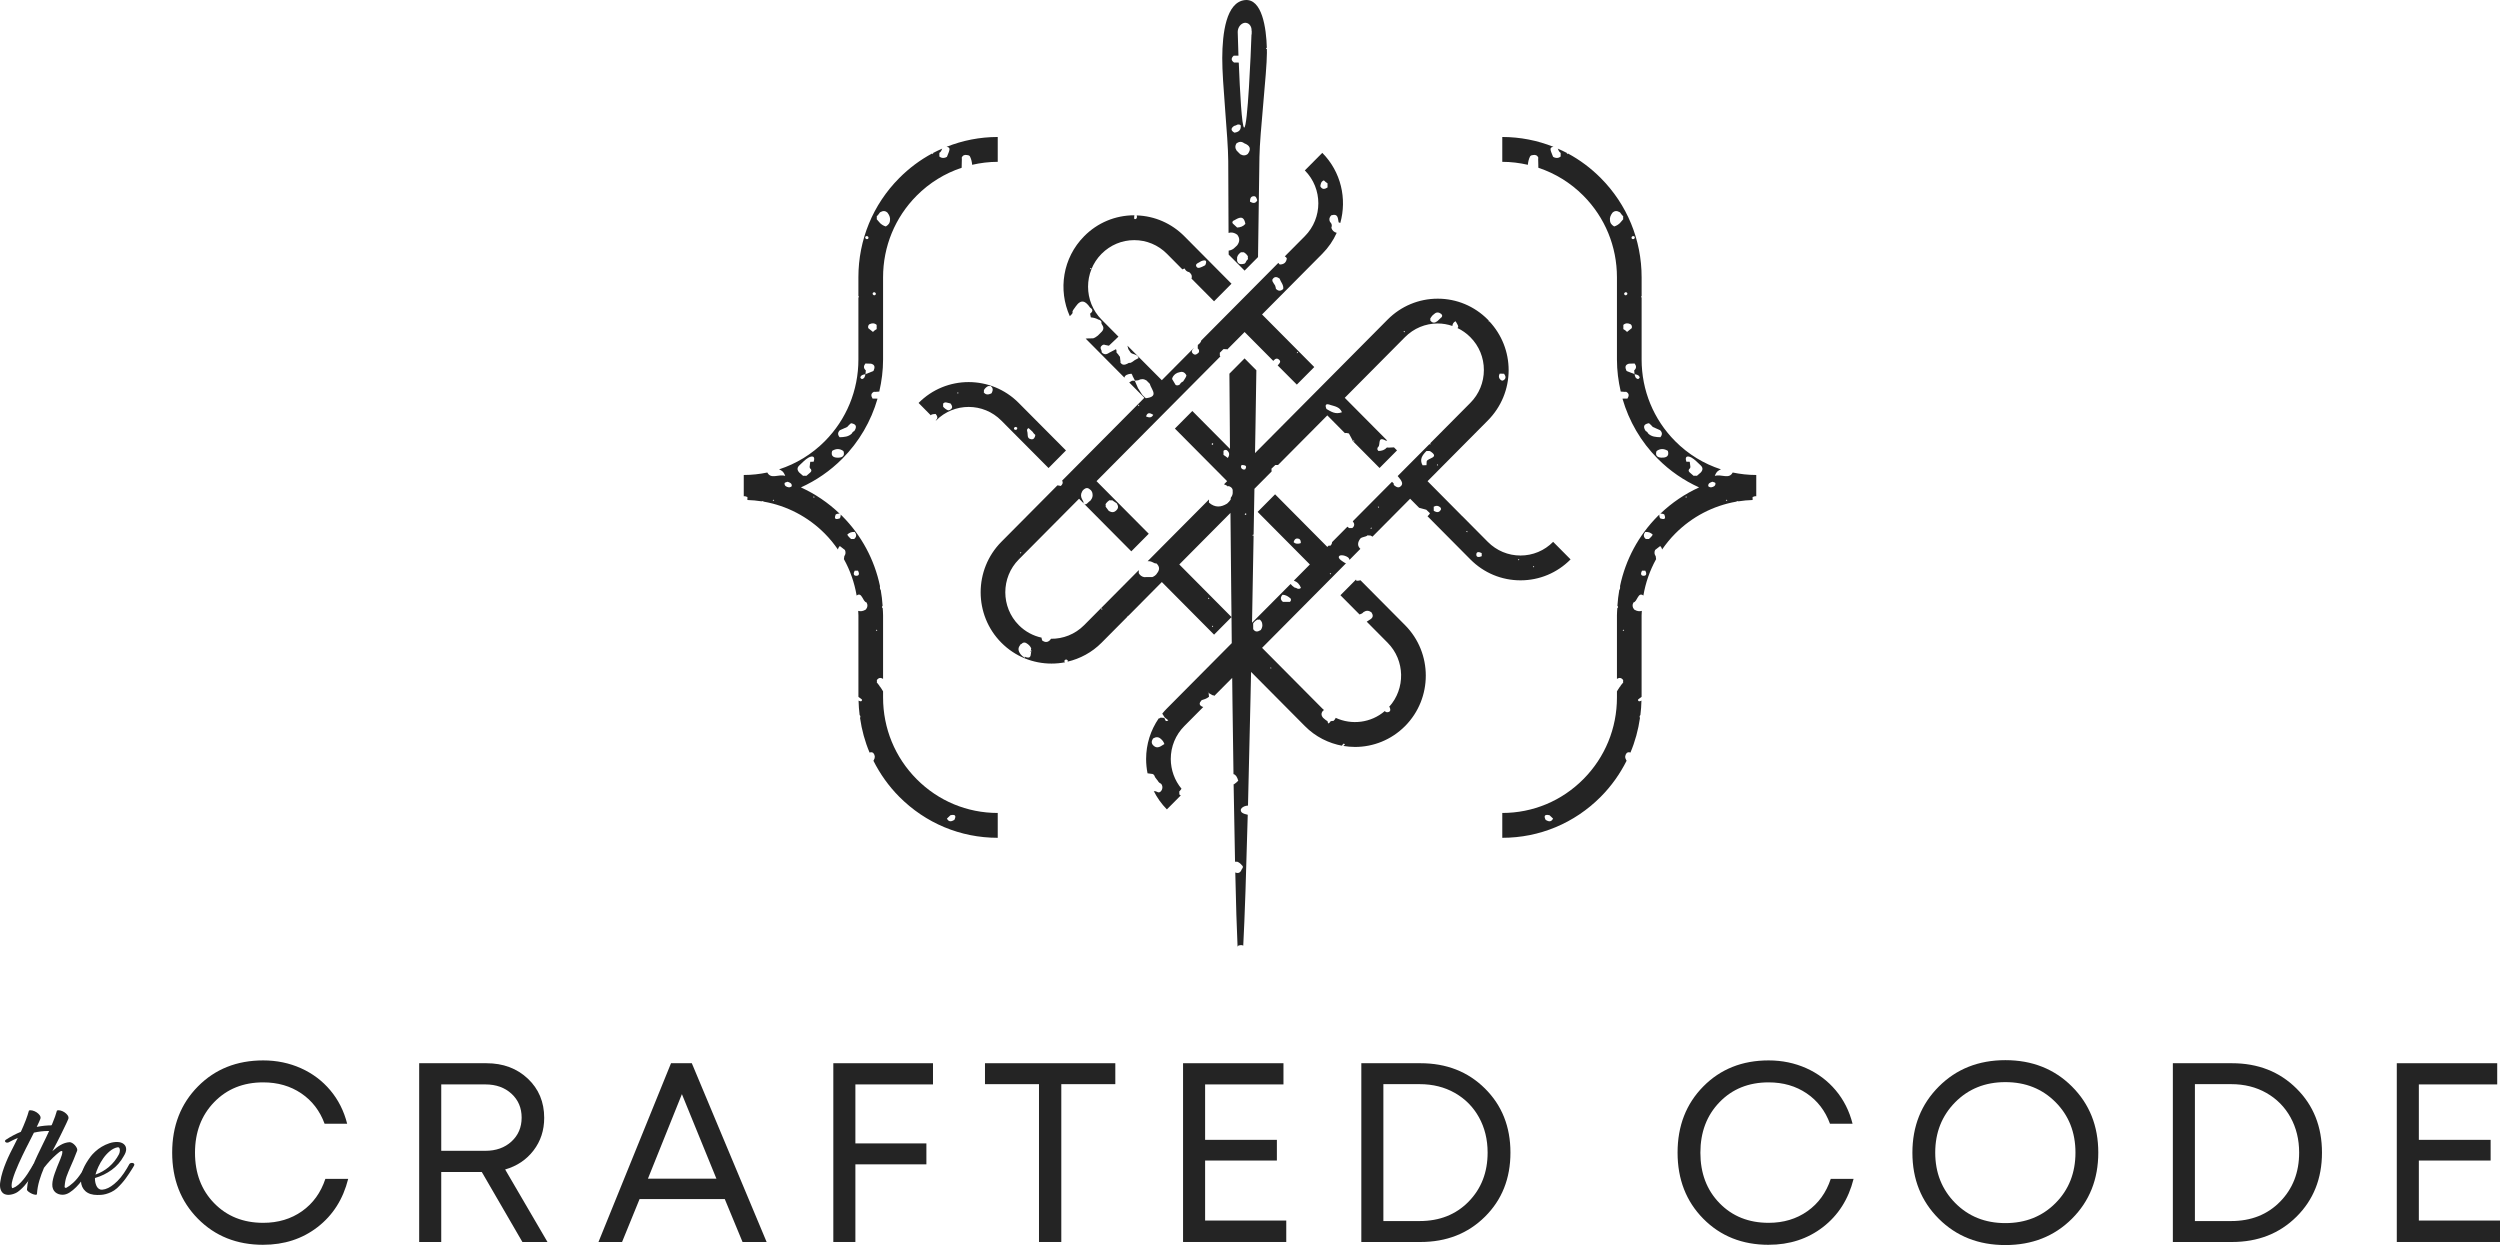 <svg width="253" height="126" viewBox="0 0 253 126" fill="none" xmlns="http://www.w3.org/2000/svg">
<g clip-path="url(#clip0_200_7701)">
<path d="M172.111 47.101C172.111 47.101 172.108 47.096 172.105 47.093C172.107 47.094 172.108 47.096 172.109 47.097C172.109 47.097 172.111 47.099 172.111 47.1V47.101Z" fill="#242424"/>
<path d="M163.178 21.537C163.178 21.537 163.178 21.537 163.178 21.536C163.176 21.539 163.174 21.539 163.172 21.541C163.173 21.54 163.176 21.539 163.177 21.537H163.178Z" fill="#242424"/>
<path d="M164.567 76.909C164.422 76.664 164.443 76.429 164.62 76.208L164.648 76.185C164.763 76.109 164.881 76.112 164.999 76.163C165.473 75.045 165.792 73.867 165.967 72.651C165.96 72.639 165.951 72.629 165.947 72.618C165.912 72.506 165.939 72.415 166.008 72.367C166.068 71.882 166.105 71.392 166.115 70.897C165.978 70.966 165.823 71.048 165.76 70.841C165.74 70.779 165.989 70.639 166.114 70.536C166.122 70.526 166.125 70.514 166.13 70.502V62.268C166.13 62.117 166.147 61.97 166.152 61.82C165.907 61.892 165.655 61.855 165.395 61.693L165.364 61.663C165.189 61.44 165.167 61.207 165.311 60.963C165.698 60.908 165.772 59.84 166.31 60.273C166.531 58.974 166.963 57.731 167.597 56.588C167.584 56.49 167.572 56.391 167.559 56.292C167.416 56.092 167.396 55.88 167.498 55.657C167.668 55.525 167.839 55.392 168.009 55.26C168.122 55.368 168.184 55.486 168.202 55.613C168.595 55.045 169.032 54.504 169.529 54.004C171.235 52.286 173.382 51.178 175.71 50.767C175.776 50.712 175.857 50.696 175.933 50.734C176.404 50.66 176.882 50.615 177.366 50.6C177.362 50.499 177.36 50.398 177.361 50.298C177.486 50.242 177.626 50.203 177.734 50.221V48.069C176.923 48.069 176.126 47.98 175.35 47.818C174.967 48.544 174.219 47.943 173.538 48.164C173.706 47.687 173.951 47.585 174.162 47.499C172.434 46.939 170.849 45.976 169.529 44.648C167.338 42.441 166.132 39.506 166.132 36.384V30.1C166.111 30.09 166.09 30.076 166.071 30.066C166.089 30.029 166.1 29.97 166.128 29.962C166.128 29.962 166.13 29.962 166.132 29.962V28.064C166.132 24.27 164.665 20.704 162.002 18.023C161.002 17.016 159.879 16.18 158.666 15.527L158.628 15.609L158.543 15.506L158.614 15.501C158.298 15.333 157.973 15.184 157.646 15.04C157.663 15.076 157.681 15.111 157.699 15.148C157.739 15.282 157.821 15.39 157.938 15.473C157.938 15.595 157.938 15.718 157.938 15.84C157.774 15.975 157.606 16.007 157.433 15.971C157.35 15.956 157.266 15.928 157.181 15.877L157.159 15.839C156.841 15.085 156.803 14.919 157.212 14.859C155.583 14.211 153.835 13.863 152.031 13.863V16.377C152.914 16.377 153.778 16.486 154.619 16.678C154.645 16.387 154.707 16.101 154.844 15.826L154.941 15.733C154.999 15.718 155.055 15.706 155.111 15.695C155.129 15.693 155.15 15.686 155.168 15.686C155.375 15.657 155.56 15.695 155.675 15.949L155.661 16.101C155.661 16.101 155.661 16.102 155.661 16.103C155.661 16.103 155.661 16.103 155.662 16.102C155.667 16.267 155.672 16.431 155.675 16.595C155.677 16.723 155.678 16.849 155.681 16.977C157.378 17.541 158.936 18.492 160.237 19.802C162.428 22.008 163.635 24.942 163.635 28.065V36.385C163.635 37.492 163.775 38.574 164.018 39.626C164.123 39.634 164.226 39.642 164.331 39.65C164.407 39.664 164.483 39.663 164.558 39.645C164.906 39.823 164.858 40.072 164.696 40.341H164.284C164.255 40.341 164.225 40.346 164.196 40.347C164.848 42.62 166.057 44.706 167.764 46.425C168.992 47.661 170.412 48.629 171.95 49.326C170.515 49.978 169.187 50.874 168.017 51.995C168.099 51.964 168.222 51.974 168.419 52.052C168.621 52.511 168.46 52.623 168 52.45C167.919 52.262 167.909 52.142 167.944 52.063C167.885 52.12 167.823 52.169 167.765 52.228C165.81 54.196 164.507 56.643 163.949 59.305C163.967 59.527 163.939 59.657 163.873 59.707C163.778 60.231 163.718 60.764 163.682 61.302C163.724 61.337 163.748 61.388 163.747 61.462C163.722 61.493 163.696 61.534 163.67 61.559C163.658 61.796 163.635 62.03 163.635 62.268V68.7C163.866 68.559 164.081 68.565 164.269 68.829C164.247 68.906 164.249 68.985 164.272 69.062C164.171 69.203 164.035 69.322 163.961 69.48L163.923 69.512C163.82 69.634 163.738 69.824 163.635 69.965V70.587C163.635 73.709 162.428 76.644 160.237 78.85C158.046 81.057 155.131 82.272 152.031 82.272V84.786C155.797 84.786 159.338 83.309 162.002 80.628C163.077 79.545 163.945 78.313 164.613 76.986C164.598 76.961 164.588 76.933 164.568 76.909H164.567ZM174.752 50.555L174.8 50.686L174.652 50.663L174.752 50.555ZM165.382 23.914C165.42 23.931 165.427 24.011 165.447 24.061C165.399 24.186 165.301 24.235 165.169 24.177C165.132 24.161 165.096 24.074 165.107 24.033C165.143 23.904 165.249 23.858 165.382 23.914ZM164.376 29.661C164.477 29.547 164.583 29.537 164.673 29.648C164.7 29.679 164.695 29.761 164.669 29.796C164.582 29.912 164.47 29.917 164.379 29.805C164.354 29.774 164.376 29.706 164.376 29.661ZM164.272 22.186C164.165 22.325 164.043 22.451 163.928 22.585L163.915 22.596C163.753 22.74 163.575 22.858 163.358 22.913C163.361 22.918 163.362 22.924 163.366 22.929C163.36 22.925 163.356 22.92 163.351 22.917C163.351 22.917 163.35 22.917 163.348 22.917C163.355 22.921 163.359 22.925 163.366 22.929L163.345 22.918C163.345 22.918 163.347 22.918 163.348 22.917C163.04 22.73 162.934 22.52 162.931 22.298C162.891 22.061 162.972 21.808 163.17 21.542C163.168 21.542 163.166 21.542 163.164 21.542L163.186 21.516C163.186 21.516 163.186 21.523 163.184 21.527C163.408 21.305 163.657 21.322 163.917 21.477L163.953 21.503C164.037 21.651 164.162 21.769 164.273 21.897C164.256 21.993 164.255 22.09 164.27 22.187L164.272 22.186ZM164.283 33.306C164.283 33.164 164.283 33.02 164.283 32.877C164.52 32.673 164.773 32.685 165.036 32.826L165.079 32.873C165.154 32.979 165.17 33.092 165.127 33.214C164.97 33.339 164.814 33.465 164.657 33.592C164.55 33.476 164.426 33.381 164.284 33.308L164.283 33.306ZM165.763 38.36C165.505 38.297 165.457 38.083 165.42 37.869C165.417 37.869 165.414 37.869 165.412 37.868V37.86C165.156 37.76 164.901 37.66 164.647 37.56L164.589 37.507C164.462 37.202 164.416 36.924 164.847 36.804C165.04 36.798 165.233 36.792 165.424 36.786C165.614 37.034 165.625 37.267 165.381 37.482C165.391 37.608 165.401 37.733 165.412 37.86C165.414 37.86 165.416 37.862 165.419 37.862C165.419 37.864 165.419 37.867 165.42 37.869C165.644 37.904 165.87 37.951 165.937 38.195C165.947 38.236 165.807 38.37 165.764 38.36H165.763ZM166.544 43.618C166.273 43.21 166.307 42.917 166.877 42.828C167.016 42.946 167.148 43.07 167.264 43.208C167.511 43.318 167.758 43.427 168.005 43.537C168.24 43.767 168.234 44.004 168.03 44.247C167.581 44.232 167.135 44.208 166.794 43.87C166.744 43.755 166.662 43.672 166.544 43.62V43.618ZM168.128 46.315C167.698 46.296 167.489 46.078 167.643 45.648C168.02 45.373 168.402 45.389 168.788 45.628C168.953 46.19 168.604 46.334 168.128 46.313V46.315ZM173.304 48.752C173.412 48.797 173.593 48.832 173.6 48.886C173.638 49.173 173.413 49.281 173.168 49.317C173.075 49.331 172.885 49.25 172.878 49.196C172.84 48.908 173.077 48.825 173.304 48.752ZM171.731 48.15L171.561 48.144L171.39 48.152C171.267 48.032 171.132 47.924 171 47.812L170.994 47.803C170.911 47.731 170.88 47.653 170.9 47.574C170.919 47.492 170.941 47.451 170.967 47.451C171.041 47.389 171.074 47.311 171.064 47.216C171.044 47.055 171.024 46.893 171.003 46.732C170.889 46.73 170.775 46.728 170.661 46.724C170.467 46.167 170.78 46.09 171.181 46.31C171.53 46.502 171.799 46.826 172.104 47.094C172.104 47.094 172.104 47.093 172.104 47.092L172.114 47.103C172.348 47.327 172.34 47.559 172.132 47.8L172.128 47.806C171.998 47.922 171.862 48.033 171.733 48.149L171.731 48.15ZM170.627 50.216L170.717 50.332L170.563 50.341L170.627 50.216ZM166.491 53.835C166.792 53.812 167.054 53.89 167.258 54.11C167.16 54.279 167.026 54.418 166.875 54.545C166.769 54.545 166.662 54.544 166.554 54.545C166.294 54.328 166.309 54.09 166.49 53.837L166.491 53.835ZM166.17 57.751C166.281 57.747 166.393 57.747 166.505 57.751C166.622 57.979 166.681 58.27 166.337 58.27C165.992 58.27 166.051 57.98 166.17 57.751ZM156.439 82.986L156.419 82.971C156.205 82.548 156.335 82.391 156.817 82.504C156.935 82.616 157.053 82.729 157.171 82.841C156.995 83.2 156.731 83.158 156.439 82.987V82.986ZM164.215 63.834L164.279 63.708L164.369 63.825L164.216 63.834H164.215Z" fill="#242424"/>
<path d="M80.889 47.101C80.889 47.101 80.892 47.096 80.894 47.093C80.893 47.094 80.892 47.096 80.891 47.097C80.891 47.097 80.889 47.099 80.889 47.1V47.101Z" fill="#242424"/>
<path d="M89.824 21.537C89.824 21.537 89.824 21.537 89.824 21.536C89.827 21.539 89.828 21.539 89.831 21.541C89.829 21.54 89.827 21.539 89.826 21.537H89.824Z" fill="#242424"/>
<path d="M88.389 76.986C89.056 78.313 89.925 79.545 91 80.628C93.664 83.309 97.205 84.786 100.971 84.786V82.272C97.871 82.272 94.957 81.056 92.765 78.85C90.574 76.644 89.367 73.709 89.367 70.587V69.965C89.264 69.824 89.183 69.634 89.079 69.512L89.041 69.48C88.966 69.322 88.83 69.203 88.73 69.062C88.754 68.984 88.755 68.906 88.733 68.829C88.921 68.565 89.136 68.559 89.367 68.7V63.193V62.268C89.367 62.029 89.344 61.796 89.332 61.559C89.306 61.534 89.281 61.493 89.255 61.462C89.253 61.389 89.278 61.337 89.32 61.302C89.284 60.764 89.224 60.231 89.129 59.707C89.063 59.657 89.035 59.527 89.053 59.305C88.495 56.643 87.192 54.196 85.237 52.228C85.179 52.169 85.116 52.12 85.058 52.063C85.093 52.141 85.082 52.261 85.002 52.45C84.542 52.623 84.381 52.511 84.583 52.052C84.78 51.974 84.903 51.964 84.985 51.995C83.814 50.874 82.487 49.977 81.052 49.326C82.59 48.629 84.01 47.661 85.238 46.425C86.945 44.706 88.154 42.621 88.806 40.347C88.777 40.346 88.747 40.342 88.718 40.341C88.581 40.341 88.443 40.341 88.306 40.341C88.144 40.072 88.096 39.823 88.444 39.645C88.519 39.663 88.594 39.664 88.671 39.65C88.776 39.642 88.879 39.634 88.984 39.626C89.227 38.574 89.367 37.491 89.367 36.385V35.461V28.99V28.065C89.367 24.943 90.574 22.008 92.765 19.802C94.066 18.492 95.624 17.542 97.321 16.977C97.324 16.849 97.325 16.723 97.327 16.595C97.332 16.431 97.336 16.267 97.34 16.102C97.34 16.102 97.34 16.102 97.341 16.103C97.341 16.103 97.341 16.102 97.341 16.101L97.327 15.949C97.442 15.695 97.628 15.657 97.834 15.686C97.852 15.686 97.872 15.693 97.891 15.695C97.947 15.706 98.003 15.718 98.061 15.733L98.158 15.826C98.295 16.101 98.357 16.387 98.383 16.678C99.223 16.486 100.087 16.377 100.971 16.377V13.863C99.167 13.863 97.419 14.21 95.79 14.859C96.199 14.919 96.161 15.084 95.843 15.839L95.821 15.877C95.736 15.929 95.653 15.956 95.569 15.971C95.396 16.006 95.228 15.973 95.064 15.84C95.064 15.718 95.064 15.595 95.064 15.473C95.181 15.39 95.263 15.282 95.303 15.148C95.32 15.111 95.338 15.076 95.356 15.04C95.029 15.184 94.704 15.333 94.388 15.501L94.459 15.506L94.374 15.609L94.337 15.527C93.123 16.18 92 17.016 91 18.023C88.337 20.704 86.87 24.27 86.87 28.064V28.989V29.962C86.87 29.962 86.873 29.962 86.874 29.962C86.903 29.971 86.913 30.029 86.931 30.066C86.912 30.076 86.89 30.09 86.87 30.1V35.46V36.384C86.87 39.506 85.663 42.44 83.473 44.648C82.153 45.977 80.567 46.939 78.84 47.499C79.051 47.586 79.295 47.687 79.464 48.164C78.783 47.943 78.035 48.544 77.652 47.818C76.876 47.98 76.08 48.069 75.268 48.069V50.221C75.376 50.203 75.516 50.242 75.641 50.298C75.641 50.399 75.641 50.5 75.636 50.6C76.12 50.615 76.598 50.661 77.069 50.734C77.144 50.696 77.225 50.714 77.292 50.767C79.621 51.178 81.767 52.286 83.473 54.004C83.97 54.504 84.407 55.044 84.8 55.613C84.819 55.486 84.88 55.368 84.993 55.26C85.163 55.392 85.334 55.525 85.504 55.657C85.606 55.88 85.585 56.092 85.443 56.292C85.43 56.391 85.418 56.49 85.405 56.588C86.039 57.731 86.471 58.974 86.692 60.273C87.229 59.84 87.304 60.908 87.691 60.963C87.835 61.208 87.813 61.44 87.638 61.663L87.606 61.693C87.346 61.855 87.095 61.891 86.85 61.82C86.855 61.97 86.872 62.117 86.872 62.268V63.193V69.664V70.502C86.877 70.514 86.88 70.526 86.888 70.536C87.013 70.639 87.262 70.777 87.243 70.841C87.179 71.049 87.024 70.966 86.886 70.897C86.897 71.392 86.934 71.882 86.994 72.367C87.063 72.417 87.09 72.506 87.055 72.618C87.051 72.63 87.042 72.641 87.035 72.651C87.21 73.867 87.529 75.047 88.003 76.163C88.121 76.112 88.239 76.11 88.354 76.185L88.382 76.208C88.559 76.431 88.58 76.664 88.435 76.909C88.415 76.933 88.405 76.96 88.39 76.986H88.389ZM78.349 50.663L78.201 50.686L78.249 50.555L78.349 50.663ZM87.893 24.033C87.905 24.074 87.869 24.16 87.832 24.177C87.7 24.235 87.602 24.186 87.554 24.061C87.574 24.011 87.582 23.931 87.619 23.914C87.752 23.858 87.858 23.904 87.893 24.033ZM88.62 29.806C88.528 29.917 88.418 29.913 88.331 29.797C88.305 29.762 88.301 29.68 88.326 29.649C88.418 29.538 88.522 29.548 88.624 29.663C88.624 29.708 88.646 29.775 88.62 29.806ZM88.724 21.897C88.837 21.769 88.961 21.651 89.044 21.503L89.08 21.477C89.341 21.323 89.589 21.306 89.814 21.527C89.814 21.523 89.814 21.52 89.811 21.516L89.833 21.542C89.831 21.542 89.83 21.542 89.828 21.542C90.026 21.808 90.106 22.061 90.066 22.298C90.064 22.521 89.958 22.73 89.649 22.917C89.649 22.917 89.651 22.917 89.653 22.918L89.632 22.929C89.639 22.925 89.642 22.921 89.649 22.917C89.649 22.917 89.648 22.917 89.647 22.917C89.641 22.921 89.638 22.926 89.632 22.929C89.635 22.925 89.636 22.919 89.64 22.913C89.422 22.859 89.245 22.741 89.082 22.596L89.07 22.585C88.954 22.451 88.832 22.325 88.725 22.186C88.74 22.09 88.739 21.992 88.722 21.896L88.724 21.897ZM88.344 33.592C88.187 33.465 88.031 33.34 87.874 33.214C87.832 33.092 87.849 32.978 87.922 32.873L87.965 32.826C88.228 32.685 88.481 32.674 88.718 32.877C88.718 33.021 88.718 33.164 88.718 33.306C88.576 33.381 88.452 33.475 88.345 33.591L88.344 33.592ZM87.064 38.196C87.131 37.951 87.357 37.905 87.581 37.87C87.581 37.868 87.581 37.866 87.582 37.863C87.585 37.863 87.587 37.861 87.589 37.861C87.6 37.734 87.61 37.609 87.62 37.483C87.376 37.268 87.385 37.035 87.577 36.787C87.769 36.794 87.961 36.8 88.154 36.805C88.585 36.925 88.538 37.203 88.412 37.508L88.354 37.562C88.1 37.661 87.845 37.761 87.589 37.861V37.869C87.589 37.869 87.584 37.87 87.58 37.87C87.543 38.084 87.494 38.298 87.237 38.361C87.194 38.371 87.052 38.237 87.064 38.196ZM86.206 43.871C85.866 44.209 85.419 44.233 84.97 44.248C84.765 44.005 84.759 43.768 84.995 43.538C85.242 43.429 85.489 43.319 85.736 43.209C85.852 43.071 85.983 42.947 86.123 42.83C86.693 42.918 86.725 43.211 86.456 43.62C86.338 43.673 86.255 43.757 86.206 43.87V43.871ZM84.212 45.63C84.597 45.39 84.98 45.374 85.357 45.649C85.511 46.079 85.3 46.297 84.872 46.316C84.396 46.337 84.047 46.192 84.212 45.63ZM80.123 49.197C80.116 49.251 79.925 49.332 79.833 49.318C79.588 49.282 79.363 49.174 79.401 48.888C79.408 48.833 79.589 48.8 79.697 48.753C79.925 48.826 80.161 48.908 80.123 49.197ZM80.873 47.809L80.869 47.802C80.662 47.562 80.653 47.328 80.887 47.106L80.897 47.094C80.897 47.094 80.897 47.095 80.897 47.096C81.2 46.828 81.47 46.505 81.82 46.312C82.221 46.092 82.534 46.168 82.34 46.726C82.226 46.73 82.112 46.732 81.998 46.734C81.977 46.896 81.957 47.057 81.936 47.218C81.927 47.312 81.96 47.391 82.034 47.454C82.06 47.454 82.082 47.494 82.101 47.577C82.12 47.657 82.088 47.733 82.007 47.805L82.001 47.815C81.868 47.926 81.735 48.034 81.61 48.154L81.44 48.146L81.269 48.152C81.139 48.036 81.004 47.926 80.874 47.81L80.873 47.809ZM82.436 50.342L82.283 50.333L82.373 50.217L82.436 50.342ZM86.445 54.544C86.339 54.544 86.232 54.544 86.125 54.544C85.974 54.418 85.841 54.279 85.742 54.109C85.945 53.889 86.207 53.811 86.509 53.834C86.69 54.087 86.704 54.326 86.444 54.543L86.445 54.544ZM86.663 58.27C86.319 58.27 86.377 57.979 86.495 57.751C86.607 57.747 86.718 57.747 86.83 57.751C86.949 57.979 87.007 58.27 86.663 58.27ZM95.829 82.84C95.948 82.728 96.066 82.615 96.184 82.502C96.666 82.39 96.796 82.547 96.582 82.97L96.562 82.985C96.269 83.156 96.006 83.197 95.829 82.839V82.84ZM88.632 63.825L88.722 63.708L88.786 63.834L88.633 63.825H88.632Z" fill="#242424"/>
<path d="M103.358 65.168C103.327 65.193 103.304 65.22 103.279 65.246L103.284 65.269C103.31 65.236 103.326 65.201 103.358 65.168Z" fill="#242424"/>
<path d="M109.638 49.571C109.648 49.562 109.651 49.551 109.66 49.542L109.627 49.58C109.627 49.58 109.635 49.575 109.638 49.571Z" fill="#242424"/>
<path d="M112.959 51.658C112.967 51.649 112.977 51.646 112.987 51.635C112.981 51.64 112.975 51.642 112.969 51.647C112.965 51.651 112.964 51.654 112.959 51.657V51.658Z" fill="#242424"/>
<path d="M112.95 51.664C112.95 51.664 112.945 51.672 112.941 51.676C112.949 51.671 112.952 51.664 112.958 51.658C112.956 51.66 112.954 51.662 112.95 51.665V51.664Z" fill="#242424"/>
<path d="M104.238 66.019C104.282 65.954 104.326 65.888 104.375 65.829C104.291 65.851 104.256 65.927 104.238 66.019Z" fill="#242424"/>
<path d="M116.738 75.468C116.738 75.468 116.742 75.472 116.744 75.475C116.743 75.472 116.742 75.471 116.741 75.469C116.741 75.469 116.741 75.469 116.739 75.469L116.738 75.468Z" fill="#242424"/>
<path d="M104.018 65.188C104.018 65.188 104.016 65.188 104.016 65.186C104.016 65.186 104.017 65.186 104.018 65.186V65.188Z" fill="#242424"/>
<path d="M116.738 75.465C116.738 75.465 116.728 75.46 116.725 75.455C116.729 75.46 116.735 75.462 116.74 75.467C116.74 75.467 116.739 75.465 116.738 75.465Z" fill="#242424"/>
<path d="M103.279 66.209C103.288 66.221 103.3 66.23 103.309 66.241C103.305 66.233 103.3 66.227 103.295 66.22C103.29 66.216 103.285 66.213 103.279 66.208V66.209Z" fill="#242424"/>
<path d="M117.463 74.77C117.463 74.77 117.458 74.768 117.455 74.766C117.455 74.766 117.455 74.766 117.456 74.767C117.459 74.769 117.461 74.769 117.463 74.77Z" fill="#242424"/>
<path d="M106.231 64.809C106.231 64.809 106.229 64.814 106.227 64.817C106.231 64.814 106.232 64.81 106.236 64.806C106.234 64.807 106.232 64.808 106.231 64.809Z" fill="#242424"/>
<path d="M114.146 62.346C114.151 62.339 114.157 62.331 114.162 62.324C114.151 62.334 114.146 62.342 114.137 62.352C114.14 62.35 114.144 62.348 114.146 62.346Z" fill="#242424"/>
<path d="M103.647 66.501L103.641 66.52C103.679 66.538 103.71 66.564 103.747 66.577C103.716 66.551 103.678 66.527 103.647 66.501ZM103.647 66.501L103.641 66.52C103.679 66.538 103.71 66.564 103.747 66.577C103.716 66.551 103.678 66.527 103.647 66.501ZM103.647 66.501L103.641 66.52C103.679 66.538 103.71 66.564 103.747 66.577C103.716 66.551 103.678 66.527 103.647 66.501ZM103.647 66.501L103.641 66.52C103.679 66.538 103.71 66.564 103.747 66.577C103.716 66.551 103.678 66.527 103.647 66.501ZM103.647 66.501L103.641 66.52C103.679 66.538 103.71 66.564 103.747 66.577C103.716 66.551 103.678 66.527 103.647 66.501ZM103.647 66.501L103.641 66.52C103.679 66.538 103.71 66.564 103.747 66.577C103.716 66.551 103.678 66.527 103.647 66.501ZM157.175 54.837C156.295 55.729 155.115 56.219 153.873 56.219C152.631 56.219 151.452 55.729 150.566 54.837L147.995 52.247C147.945 52.203 147.894 52.165 147.858 52.115L144.468 48.696L150.566 42.556C151.921 41.191 152.675 39.376 152.675 37.447C152.669 35.606 151.983 33.877 150.728 32.526L150.659 32.551L150.672 32.463C150.634 32.426 150.603 32.382 150.566 32.343C149.211 30.979 147.408 30.226 145.498 30.226C143.588 30.226 141.779 30.98 140.425 32.343L134.327 38.484L132.561 40.262L127.007 45.855C127.025 44.944 127.038 44.039 127.056 43.14C127.081 41.211 127.113 39.319 127.144 37.471L125.951 36.27L124.416 37.817C124.428 39.426 124.441 41.072 124.454 42.744C124.46 43.63 124.466 44.528 124.472 45.427L120.665 41.593L118.899 43.371L124.185 48.694L123.867 49.014C123.973 49.052 124.074 49.095 124.18 49.159L124.249 49.229L124.342 49.19C124.716 49.323 124.773 49.536 124.748 49.768C124.76 49.913 124.742 50.07 124.647 50.239C124.56 50.327 124.529 50.434 124.547 50.553C124.447 50.704 124.322 50.842 124.185 50.962C123.88 51.15 123.581 51.257 123.287 51.257C122.962 51.257 122.65 51.131 122.344 50.861C122.35 50.754 122.35 50.647 122.35 50.547L117.576 55.348L116.141 56.794C116.322 56.775 116.51 56.819 116.703 56.926C116.803 56.995 116.909 57.027 117.028 57.014C117.402 57.36 117.366 57.711 117.046 58.07L117.096 58.026C116.977 58.195 116.822 58.321 116.621 58.397C116.34 58.397 116.059 58.404 115.779 58.404C115.529 58.354 115.361 58.209 115.242 58.001C115.242 57.901 115.248 57.794 115.248 57.694L109.713 63.268C108.789 64.198 107.573 64.658 106.362 64.644C106.331 64.688 106.3 64.738 106.256 64.782H106.262L106.23 64.813V64.806C106.006 65.02 105.763 65.007 105.507 64.85L105.482 64.825C105.425 64.712 105.407 64.617 105.407 64.53C104.565 64.348 103.759 63.927 103.104 63.267C101.281 61.432 101.281 58.447 103.104 56.611L109.201 50.471L114.488 55.795L116.254 54.016L110.967 48.693L123.506 36.066L123.449 36.009C123.455 35.908 123.455 35.802 123.443 35.701C123.568 35.581 123.693 35.462 123.812 35.33C123.925 35.335 124.043 35.342 124.155 35.342C124.168 35.348 124.181 35.361 124.193 35.374L125.954 33.601L128.856 36.523C129.024 36.335 129.211 36.165 129.473 36.429C129.654 36.606 129.479 36.8 129.298 36.976L131.239 38.923L133.005 37.145L127.719 31.823L133.816 25.682C134.44 25.053 134.927 24.338 135.27 23.571C135.27 23.564 135.276 23.564 135.276 23.564H135.27C134.996 23.488 134.815 23.325 134.733 23.055C134.758 22.973 134.777 22.898 134.777 22.828C134.777 22.69 134.72 22.571 134.596 22.457C134.477 22.212 134.527 21.992 134.715 21.797L134.72 21.791C135.444 21.578 135.382 22.111 135.469 22.501H135.475C135.531 22.52 135.588 22.54 135.637 22.564C136.324 20.125 135.718 17.385 133.815 15.469L132.049 17.247C133.871 19.082 133.871 22.067 132.049 23.903L130.02 25.945C130.095 25.977 130.164 26.04 130.226 26.135C130.183 26.543 129.952 26.763 129.514 26.769C129.452 26.712 129.402 26.655 129.37 26.6L127.274 28.711L125.95 30.044L124.378 31.628L124.184 31.823L121.563 34.462C121.545 34.613 121.426 34.757 121.22 34.908C121.22 35.028 121.214 35.14 121.207 35.26L121.277 35.323C121.351 35.423 121.364 35.536 121.326 35.656C121.158 35.825 120.97 36.001 120.733 35.794C120.502 35.593 120.652 35.398 120.82 35.222V35.209L117.575 38.477L114.099 34.983V34.995C114.13 35.115 114.161 35.229 114.192 35.341C114.272 35.473 114.36 35.599 114.448 35.718C114.517 35.744 114.572 35.775 114.635 35.806C114.878 35.888 115.147 35.932 115.222 36.24C115.097 36.31 114.966 36.373 114.842 36.442C114.698 36.549 114.56 36.663 114.387 36.725C114.274 36.712 114.18 36.738 114.093 36.807C113.819 36.94 113.563 36.984 113.381 36.675C113.406 36.594 113.406 36.519 113.375 36.443C113.362 36.324 113.35 36.21 113.337 36.092L113.293 36.06C113.206 35.915 113.106 35.79 112.988 35.671C113.006 35.557 112.994 35.444 112.938 35.338C112.708 35.457 112.477 35.577 112.252 35.696L112.239 35.709C111.977 35.891 111.728 35.91 111.496 35.659C111.496 35.539 111.471 35.426 111.403 35.319C111.353 35.187 111.384 35.074 111.496 34.986C111.596 34.879 111.715 34.848 111.852 34.911C111.977 34.936 112.095 34.961 112.221 34.986C112.471 34.747 112.727 34.508 112.977 34.27L112.982 34.263C113.051 34.201 113.119 34.131 113.188 34.069L111.479 32.347C109.656 30.506 109.656 27.52 111.479 25.684C112.372 24.792 113.539 24.302 114.786 24.302C116.034 24.302 117.208 24.792 118.094 25.684L119.66 27.262C119.729 27.224 119.804 27.193 119.891 27.174C119.971 27.382 120.128 27.501 120.353 27.545C120.559 27.722 120.621 27.872 120.608 28.004C120.614 28.066 120.603 28.129 120.577 28.192L122.862 30.492L124.628 28.713L124.359 28.443L119.854 23.905C118.562 22.605 116.852 21.856 115.036 21.799C115.067 21.887 115.074 21.982 115.031 22.082C114.974 22.202 114.787 22.208 114.781 22.114C114.768 22.007 114.781 21.9 114.799 21.787H114.786C112.871 21.787 111.066 22.541 109.719 23.905C107.54 26.099 107.067 29.341 108.265 32C108.334 31.93 108.402 31.855 108.471 31.787C108.546 31.711 108.564 31.623 108.533 31.523C108.595 31.347 108.733 31.215 108.833 31.058L108.851 31.027C109.432 30.19 109.887 30.505 110.312 31.121C110.624 31.316 110.617 31.523 110.318 31.742C110.336 31.862 110.361 31.982 110.387 32.101L110.412 32.12C110.681 32.145 110.931 32.214 111.155 32.34C111.287 32.365 111.398 32.422 111.473 32.566C111.442 32.673 111.467 32.767 111.53 32.855C111.705 33.094 111.71 33.326 111.511 33.552C111.374 33.69 111.243 33.823 111.111 33.955C110.962 34.067 110.818 34.181 110.631 34.238C110.438 34.238 110.244 34.245 110.05 34.251C109.988 34.258 109.932 34.263 109.87 34.269L113.789 38.216C113.838 37.958 114.145 37.845 114.501 37.82C114.57 37.896 114.607 37.977 114.625 38.065C114.706 38.216 114.781 38.367 114.862 38.523C114.968 38.511 115.074 38.498 115.187 38.485C115.468 38.328 115.742 38.328 116.018 38.498C116.136 38.617 116.248 38.737 116.367 38.849C116.436 39.164 116.741 39.534 116.741 39.83C116.741 40.056 116.56 40.232 115.954 40.3C115.836 40.187 115.724 40.074 115.605 39.968C115.461 39.741 115.312 39.515 115.169 39.289C115.063 39.037 114.95 38.787 114.844 38.535C114.751 38.535 114.656 38.535 114.57 38.528C114.476 38.578 114.376 38.653 114.276 38.704L115.812 40.257L107.486 48.64C107.605 48.817 107.548 48.999 107.355 49.181C107.255 49.15 107.13 49.137 107.011 49.118L101.339 54.831C98.543 57.646 98.543 62.234 101.339 65.043C102.738 66.451 104.572 67.154 106.407 67.154C106.869 67.154 107.336 67.11 107.793 67.022C107.755 66.997 107.723 66.972 107.718 66.947C107.705 66.809 107.787 66.739 107.93 66.745C107.973 66.776 108.054 66.808 108.061 66.846C108.061 66.89 108.055 66.927 108.036 66.96C109.296 66.664 110.501 66.029 111.48 65.043L114.039 62.466C114.064 62.435 114.082 62.397 114.119 62.367C114.107 62.367 114.101 62.373 114.094 62.373L114.163 62.316C114.163 62.321 114.163 62.328 114.157 62.328C114.17 62.321 114.183 62.321 114.195 62.316L117.578 58.903L122.864 64.226L124.63 62.448L119.344 57.124L124.523 51.908C124.536 52.788 124.541 53.668 124.548 54.548C124.567 56.282 124.579 58.023 124.598 59.752C124.61 60.657 124.616 61.556 124.629 62.448C124.635 63.334 124.642 64.213 124.654 65.087L118.089 71.698C117.921 71.868 117.764 72.038 117.621 72.219C117.702 72.345 117.784 72.471 117.864 72.603C117.989 72.697 118.107 72.798 118.233 72.898C117.89 73.131 117.934 72.76 117.815 72.653C117.696 72.64 117.578 72.635 117.459 72.622C117.397 72.684 117.328 72.71 117.26 72.703C116.436 73.904 115.987 75.324 115.987 76.808C115.987 77.304 116.036 77.788 116.131 78.259C116.306 78.277 116.48 78.303 116.649 78.328C116.805 78.391 116.848 78.529 116.899 78.661C116.974 78.762 117.049 78.863 117.124 78.963L117.167 79.001C117.23 79.146 117.343 79.246 117.485 79.303L117.542 79.365C117.635 79.516 117.655 79.667 117.617 79.818C117.598 79.906 117.56 80 117.473 80.088C117.404 80.158 117.336 80.189 117.267 80.189C117.217 80.189 117.161 80.171 117.104 80.139C117.004 80.082 116.905 80.058 116.792 80.07C116.779 80.063 116.767 80.057 116.754 80.044C117.097 80.729 117.541 81.357 118.089 81.911L119.493 80.497C119.444 80.465 119.393 80.434 119.344 80.396C119.356 80.302 119.356 80.201 119.338 80.107C119.425 80.019 119.5 79.918 119.568 79.818C118.869 78.976 118.489 77.92 118.482 76.808C118.482 75.551 118.969 74.369 119.855 73.477L121.778 71.542H121.74C121.509 71.46 121.409 71.347 121.409 71.222C121.409 71.108 121.484 70.989 121.608 70.857C121.727 70.813 121.851 70.776 121.977 70.732C122.108 70.675 122.24 70.607 122.351 70.512C122.339 70.392 122.326 70.267 122.313 70.147C122.282 70.078 122.244 70.009 122.207 69.94C122.251 70.002 122.288 70.072 122.326 70.135C122.445 70.21 122.563 70.28 122.682 70.348C122.751 70.342 122.826 70.374 122.894 70.418L124.698 68.601C124.704 69.487 124.716 70.367 124.729 71.234C124.76 73.698 124.791 76.074 124.829 78.342C125.041 78.386 125.198 78.606 125.31 79.008C125.178 79.14 125.047 79.266 124.886 79.367C124.873 79.367 124.855 79.361 124.842 79.361C124.886 82.208 124.935 84.847 124.986 87.204C125.067 87.21 125.142 87.21 125.223 87.21C125.404 87.285 125.548 87.399 125.667 87.55C125.76 87.625 125.798 87.701 125.773 87.783C125.754 87.864 125.729 87.908 125.698 87.908L125.692 87.921C125.568 88.254 125.374 88.449 125.011 88.292C125.08 91.435 125.155 94.012 125.242 95.809C125.26 95.777 125.28 95.746 125.298 95.715L125.311 95.702C125.554 95.62 125.711 95.632 125.817 95.702C125.966 92.879 126.122 88.198 126.272 82.454C126.065 82.404 125.859 82.36 125.685 82.233L125.673 82.221C125.572 82.126 125.548 82.013 125.585 81.881C125.753 81.623 126.009 81.548 126.297 81.522C126.385 78.172 126.472 74.483 126.553 70.606C126.571 69.745 126.591 68.871 126.609 67.998L132.051 73.478C133.125 74.565 134.467 75.225 135.864 75.477C135.839 75.458 135.82 75.439 135.802 75.427C135.864 75.364 135.926 75.308 135.99 75.245C136.034 75.276 136.07 75.308 136.114 75.333C136.058 75.39 136.001 75.44 135.946 75.49C136.339 75.552 136.733 75.591 137.126 75.591C138.961 75.591 140.795 74.886 142.193 73.479C144.989 70.664 144.989 66.082 142.193 63.267L137.681 58.723C137.557 58.767 137.413 58.773 137.263 58.773C137.25 58.729 137.244 58.691 137.232 58.647L135.652 60.238L137.586 62.186C137.73 62.129 137.886 62.085 137.974 61.959L138.005 61.934C138.255 61.77 138.51 61.77 138.76 61.947L138.786 61.965C138.967 62.229 138.992 62.468 138.692 62.669C138.568 62.751 138.437 62.833 138.312 62.914L140.428 65.045C142.201 66.831 142.245 69.702 140.572 71.544C140.591 71.55 140.61 71.557 140.629 71.563C140.667 71.657 140.698 71.751 140.698 71.833C140.698 71.958 140.629 72.052 140.424 72.078C140.305 72.091 140.205 72.041 140.143 71.958C138.738 73.165 136.785 73.391 135.168 72.644C135.143 72.738 135.075 72.845 134.931 72.964L134.787 72.958L134.65 73.002C134.562 73.147 134.5 73.19 134.451 73.184C134.438 73.203 134.42 73.216 134.407 73.229C134.389 73.172 134.376 73.116 134.363 73.059C134.351 73.028 134.345 73.002 134.338 72.971C134.163 72.896 134.044 72.758 133.901 72.645L133.889 72.632C133.689 72.393 133.682 72.154 133.901 71.915C133.932 71.89 133.963 71.877 133.995 71.859C133.932 71.809 133.876 71.758 133.819 71.702L127.722 65.562L134.331 58.906L134.749 58.485L136.228 56.995H136.153C136.004 56.896 135.841 56.807 135.704 56.694C135.56 56.581 135.399 56.411 135.536 56.26C135.617 56.172 135.879 56.184 136.035 56.229C136.309 56.31 136.54 56.429 136.565 56.663L137.669 55.544C137.507 55.388 137.432 55.224 137.439 55.053V55.041C137.439 54.984 137.452 54.921 137.47 54.858C137.489 54.809 137.508 54.752 137.539 54.702C137.57 54.639 137.601 54.588 137.645 54.526V54.519H137.651C137.85 54.298 138.2 54.368 138.412 54.167C138.493 54.199 138.581 54.205 138.662 54.186C138.75 54.217 138.825 54.261 138.893 54.311L142.706 50.471L143.617 51.389C143.86 51.458 144.098 51.521 144.341 51.584C144.465 51.703 144.591 51.823 144.715 51.942C144.653 52.062 144.565 52.156 144.465 52.244L148.802 56.611C150.157 57.976 151.96 58.73 153.876 58.73C155.791 58.73 157.588 57.976 158.943 56.611L157.177 54.833L157.175 54.837ZM151.777 37.811C151.926 37.817 152.07 37.817 152.213 37.824C152.407 38.094 152.444 38.346 152.082 38.521L151.92 38.49C151.676 38.3 151.626 38.074 151.776 37.811H151.777ZM122.732 45.02C122.694 45.001 122.631 44.989 122.619 44.963C122.606 44.937 122.65 44.888 122.668 44.849C122.706 44.868 122.768 44.881 122.781 44.906C122.787 44.937 122.75 44.981 122.732 45.02ZM124.254 46.346C124.105 46.245 123.973 46.125 123.818 46.037V45.623C123.911 45.529 124.024 45.509 124.149 45.553C124.448 45.787 124.448 46.05 124.254 46.346ZM112.284 50.62C112.377 50.645 112.465 50.645 112.558 50.627C112.708 50.715 112.839 50.84 112.995 50.921L113.026 50.953C113.182 51.204 113.201 51.431 112.977 51.637L112.971 51.65L112.94 51.675C112.721 51.883 112.485 51.863 112.228 51.714L112.197 51.688C112.103 51.537 111.966 51.412 111.884 51.254C111.91 51.179 111.91 51.103 111.879 51.028C111.979 50.864 112.116 50.726 112.284 50.62ZM131.263 35.606L131.376 35.7L131.239 35.744L131.264 35.606H131.263ZM133.978 18.253C134.084 18.367 134.209 18.466 134.347 18.555V18.97C134.06 19.158 133.804 19.203 133.617 18.85C133.655 18.606 133.692 18.36 133.978 18.253ZM129.491 28.189C129.61 28.541 129.928 28.831 129.86 29.245C129.61 29.477 129.367 29.477 129.124 29.232C129.111 29.113 129.08 28.999 129.036 28.886C128.943 28.741 128.837 28.603 128.768 28.447L128.762 28.296C128.956 27.956 129.211 27.994 129.493 28.189H129.491ZM118.963 37.837C119.088 37.748 119.206 37.704 119.325 37.68C119.599 37.586 119.856 37.605 120.061 37.975L120.055 38.05C119.993 38.232 119.868 38.383 119.769 38.547L119.725 38.609C119.575 38.666 119.469 38.766 119.4 38.904L119.35 38.935C119.232 39.011 119.107 39.023 118.976 38.961C118.857 38.753 118.733 38.552 118.614 38.35C118.652 38.13 118.795 37.973 118.963 37.835V37.837ZM121.56 26.429C122.035 26.247 122.172 26.379 121.978 26.825C121.934 26.856 121.885 26.895 121.834 26.913C121.578 27.033 121.222 27.252 121.073 26.976C120.904 26.668 121.36 26.593 121.56 26.429ZM110.464 27.145L110.364 27.252L110.314 27.12L110.464 27.145ZM116.711 41.977V41.984H116.705C116.537 42.311 116.269 42.267 115.982 42.147C116.119 41.669 116.413 41.807 116.712 41.978L116.711 41.977ZM115.307 41.009L115.183 41.097L115.177 40.953L115.308 41.009H115.307ZM109.491 49.776C109.529 49.695 109.578 49.62 109.666 49.537C109.66 49.543 109.66 49.55 109.66 49.556C109.897 49.335 110.122 49.335 110.341 49.574C110.335 49.567 110.335 49.556 110.335 49.543C110.491 49.688 110.554 49.845 110.565 50.001C110.596 50.196 110.553 50.404 110.39 50.611L110.385 50.63C110.247 50.737 110.122 50.843 110.004 50.963C109.942 51.013 109.886 51.038 109.836 51.038C109.767 51.038 109.705 50.989 109.648 50.9C109.654 50.787 109.617 50.687 109.542 50.592C109.367 50.303 109.355 50.033 109.493 49.775L109.491 49.776ZM103.368 55.916L103.268 56.023L103.218 55.891L103.368 55.916ZM103.948 66.537C103.879 66.53 103.799 66.499 103.686 66.449C103.711 66.487 103.735 66.524 103.748 66.574L103.635 66.549L103.641 66.517C103.509 66.448 103.403 66.354 103.31 66.24L103.279 66.209H103.285C103.029 65.876 102.98 65.556 103.279 65.241L103.266 65.184L103.36 65.166C103.36 65.173 103.354 65.184 103.354 65.192C103.547 64.958 103.772 64.984 104.015 65.186C104.171 65.311 104.302 65.449 104.364 65.638C104.32 65.701 104.326 65.763 104.377 65.827C104.289 66.129 104.402 66.638 103.946 66.537H103.948ZM111.425 61.673L111.487 61.548L111.575 61.66L111.425 61.673ZM122.67 63.306L122.783 63.4L122.652 63.45L122.67 63.305V63.306ZM122.396 60.548L122.272 60.629L122.266 60.484L122.397 60.547L122.396 60.548ZM117.453 75.53C117.384 75.569 117.316 75.593 117.247 75.611C117.072 75.656 116.904 75.618 116.748 75.466V75.473L116.742 75.466L116.737 75.461L116.731 75.454C116.5 75.24 116.519 75.001 116.681 74.749L116.712 74.724C116.975 74.567 117.224 74.555 117.461 74.762L117.467 74.769C117.642 74.907 117.766 75.084 117.836 75.297C117.704 75.373 117.58 75.454 117.455 75.53H117.453ZM125.678 47.437L125.653 47.412C125.56 47.292 125.56 47.173 125.666 47.053C125.94 47.085 126.252 47.079 126.027 47.48V47.486C125.903 47.543 125.784 47.524 125.678 47.436V47.437ZM126.084 52.107C126.053 52.12 126.003 52.081 125.965 52.063C125.984 52.024 125.996 51.969 126.022 51.956C126.053 51.95 126.102 51.987 126.14 52.006C126.122 52.037 126.109 52.1 126.084 52.107ZM128.58 67.529L128.686 67.61L128.562 67.654L128.58 67.529ZM145.405 47.059L145.524 46.977L145.529 47.122L145.405 47.059ZM144.75 32.215C144.85 32.051 144.962 31.9 145.13 31.788C145.36 31.567 145.597 31.58 145.853 31.769L145.859 31.782C145.94 31.863 145.965 31.945 145.934 32.021C145.903 32.096 145.872 32.14 145.846 32.14V32.135C145.722 32.254 145.603 32.379 145.472 32.493C145.347 32.593 145.222 32.65 145.103 32.65C144.972 32.65 144.853 32.58 144.741 32.423C144.754 32.354 144.754 32.285 144.747 32.216L144.75 32.215ZM142.184 33.509L142.122 33.635L142.029 33.515L142.184 33.509ZM134.664 40.989C135.1 41.121 135.581 41.189 135.805 41.718C135.132 41.976 134.695 41.643 134.239 41.391C134.051 40.944 134.189 40.806 134.663 40.989H134.664ZM126.844 54.086L126.857 54.224L126.726 54.167L126.844 54.086ZM127.593 63.759L127.555 63.777C127.281 63.947 127.025 63.985 126.825 63.671C126.819 63.476 126.819 63.288 126.819 63.093C126.919 62.923 127.075 62.804 127.25 62.703C127.325 62.716 127.405 62.716 127.487 62.697C127.649 62.835 127.724 62.98 127.737 63.131C127.781 63.332 127.737 63.539 127.593 63.76V63.759ZM130.539 60.912C130.301 60.906 130.064 60.906 129.827 60.906L129.821 60.899C129.558 60.68 129.571 60.447 129.783 60.195C130.132 60.188 130.382 60.371 130.619 60.578C130.676 60.71 130.645 60.817 130.539 60.911V60.912ZM134.651 58.135L134.564 58.022L134.713 58.015L134.651 58.135ZM138.676 53.458L138.801 53.377L138.806 53.522L138.675 53.459L138.676 53.458ZM139.456 51.397L139.443 51.252L139.575 51.309L139.456 51.397ZM141.447 48.179C141.547 48.298 141.64 48.412 141.734 48.537C141.871 48.732 141.977 48.964 141.803 49.159C141.54 49.466 141.284 49.272 141.047 49.078L141.053 48.946C140.991 48.883 140.934 48.82 140.872 48.757L136.902 52.753C137.096 52.998 137.108 53.231 136.846 53.444L136.683 53.439L136.528 53.444C136.471 53.395 136.415 53.35 136.36 53.299L134.806 54.864C134.806 54.984 134.756 55.103 134.643 55.223C134.581 55.216 134.519 55.216 134.462 55.216L134.325 55.348L129.039 50.024L127.273 51.803L132.559 57.125L130.936 58.76C131.298 58.892 131.529 59.143 131.654 59.49C131.566 59.584 131.454 59.609 131.323 59.578C131.223 59.515 131.111 59.477 130.998 59.453C130.843 59.352 130.717 59.226 130.605 59.101L126.705 63.023C126.723 62.124 126.736 61.214 126.754 60.307C126.792 58.233 126.829 56.14 126.867 54.06C126.893 52.521 126.924 50.987 126.948 49.466L127.715 48.694L128.688 47.714L128.67 47.431C128.794 47.305 128.926 47.179 129.063 47.059C129.156 47.065 129.244 47.059 129.337 47.059L134.324 42.037L136.103 43.834C136.196 43.803 136.34 43.816 136.502 43.865H136.508C136.633 44.097 136.758 44.331 136.888 44.57C136.945 44.582 137.044 44.588 137.051 44.614C137.082 44.714 137.013 44.702 136.883 44.57C136.864 44.57 136.851 44.57 136.833 44.564L139.611 47.361L141.377 45.582L141.071 45.274C140.896 45.281 140.728 45.292 140.56 45.299C140.491 45.294 140.423 45.287 140.354 45.287C140.129 45.544 139.835 45.638 139.492 45.638C139.417 45.563 139.379 45.487 139.392 45.399C139.404 45.317 139.417 45.274 139.441 45.274L139.485 45.217C139.728 44.997 139.366 44.099 140.252 44.595C140.302 44.595 140.345 44.595 140.389 44.589L136.089 40.259L142.186 34.118C143.072 33.226 144.246 32.736 145.494 32.736C146.005 32.736 146.505 32.824 146.979 32.987C147.004 32.785 147.079 32.616 147.304 32.509C147.453 32.773 147.696 33.081 147.491 33.195C147.966 33.421 148.408 33.729 148.795 34.118C149.688 35.011 150.168 36.193 150.168 37.443C150.168 38.694 149.681 39.888 148.795 40.774L144.739 44.858L144.783 44.971L144.652 44.953L141.443 48.176L141.447 48.179ZM131.642 54.959C131.549 54.998 131.461 55.016 131.374 55.022C131.211 55.035 131.049 55.004 130.912 54.865C130.987 54.614 131.124 54.426 131.423 54.52C131.623 54.582 131.642 54.777 131.642 54.959ZM144.38 46.689C144.374 46.815 144.367 46.947 144.361 47.079C144.23 47.079 144.093 47.085 143.962 47.085C143.624 46.487 143.949 46.048 144.361 45.639C144.48 45.639 144.592 45.639 144.705 45.646C145.784 46.325 144.474 46.338 144.38 46.689ZM145.828 51.548C145.66 51.906 145.391 51.868 145.097 51.699C145.097 51.56 145.092 51.415 145.092 51.277C145.366 51.132 145.603 51.171 145.809 51.403L145.835 51.548H145.829H145.828ZM148.368 53.828L148.468 53.722L148.518 53.854L148.368 53.828ZM149.404 56.123C149.404 55.783 149.709 55.853 149.946 55.972C149.946 56.079 149.952 56.18 149.952 56.287C149.709 56.393 149.402 56.443 149.402 56.123H149.404ZM153.697 56.714L153.609 56.6L153.759 56.594L153.697 56.714ZM155.138 57.411L155.157 57.273L155.27 57.367L155.138 57.411ZM103.638 66.517C103.676 66.536 103.708 66.562 103.744 66.574C103.713 66.549 103.675 66.524 103.644 66.499L103.638 66.517ZM103.644 66.499L103.638 66.517C103.676 66.536 103.708 66.562 103.744 66.574C103.713 66.549 103.675 66.524 103.644 66.499ZM103.644 66.499L103.638 66.517C103.676 66.536 103.708 66.562 103.744 66.574C103.713 66.549 103.675 66.524 103.644 66.499ZM103.644 66.499L103.638 66.517C103.676 66.536 103.708 66.562 103.744 66.574C103.713 66.549 103.675 66.524 103.644 66.499ZM103.644 66.499L103.638 66.517C103.676 66.536 103.708 66.562 103.744 66.574C103.713 66.549 103.675 66.524 103.644 66.499ZM103.644 66.499L103.638 66.517C103.676 66.536 103.708 66.562 103.744 66.574C103.713 66.549 103.675 66.524 103.644 66.499Z" fill="#242424"/>
<path d="M137.643 54.522C137.643 54.522 137.643 54.52 137.644 54.52C137.644 54.52 137.643 54.521 137.643 54.522Z" fill="#242424"/>
<path d="M115.609 39.967C115.616 39.961 115.678 39.887 115.678 39.887C115.677 39.885 115.675 39.882 115.673 39.88C115.652 39.909 115.631 39.939 115.609 39.967Z" fill="#242424"/>
<path d="M106.244 64.799C106.244 64.799 106.24 64.803 106.236 64.807C106.245 64.799 106.254 64.795 106.264 64.785C106.257 64.79 106.251 64.792 106.244 64.799Z" fill="#242424"/>
<path d="M103.102 40.785C100.306 37.962 95.75 37.962 92.961 40.779L94.197 42.029C94.297 41.891 94.522 41.916 94.69 41.891C94.884 42.13 94.933 42.344 94.696 42.526L94.727 42.557C96.549 40.722 99.513 40.722 101.336 42.564L106.11 47.366L107.876 45.587L103.102 40.786V40.785ZM96.044 41.52H95.938C95.738 41.445 95.582 41.312 95.445 41.162C95.439 41.055 95.439 40.954 95.445 40.847C95.532 40.74 95.644 40.702 95.788 40.734C95.919 40.765 96.051 40.796 96.188 40.828C96.406 41.104 96.456 41.355 96.044 41.519V41.52ZM96.961 39.848L96.848 39.754L96.985 39.71L96.96 39.848H96.961ZM100.362 39.773L100.306 39.823C100.025 39.948 99.763 39.98 99.557 39.71C99.576 39.635 99.583 39.559 99.57 39.484C99.67 39.302 99.813 39.164 100.007 39.069C100.081 39.082 100.162 39.075 100.237 39.056C100.531 39.257 100.493 39.508 100.361 39.773H100.362ZM102.74 43.499C102.691 43.493 102.616 43.442 102.616 43.405C102.603 43.267 102.685 43.205 102.822 43.205C102.866 43.243 102.946 43.267 102.946 43.304C102.959 43.442 102.877 43.518 102.74 43.499ZM104.363 44.454C103.865 44.384 104.058 43.932 103.951 43.643C103.907 43.498 103.945 43.391 104.095 43.323C104.226 43.448 104.363 43.568 104.495 43.694C104.57 43.819 104.663 43.927 104.776 44.021C104.745 44.26 104.632 44.492 104.363 44.455V44.454Z" fill="#242424"/>
<path d="M128.203 4.942L128.122 4.968L128.148 4.83L128.204 4.874C128.154 2.831 127.717 -0.18 125.976 0.009C124.084 0.229 123.704 3.366 123.692 5.867C123.679 8.375 124.285 13.842 124.298 16.299C124.31 18.192 124.316 20.667 124.329 23.571C124.628 23.477 124.915 23.54 125.202 23.747C125.496 24.112 125.465 24.476 125.196 24.834C125.077 24.947 124.953 25.054 124.834 25.167C124.672 25.281 124.504 25.344 124.341 25.362V25.765L125.952 27.387L127.312 26.016C127.375 21.837 127.425 18.337 127.456 15.86C127.494 13.447 128.205 7.375 128.211 5.364C128.211 5.232 128.211 5.088 128.205 4.943L128.203 4.942ZM124.852 5.634H125.332C125.288 4.346 125.257 3.364 125.257 3.221C125.263 2.762 125.582 2.36 125.962 2.309C126.349 2.27 126.661 2.605 126.661 3.057V3.139C126.665 3.143 126.669 3.148 126.674 3.152C126.68 3.259 126.68 3.371 126.668 3.479C126.663 3.485 126.656 3.485 126.65 3.492C126.588 5.409 126.263 12.875 125.914 12.913C125.671 12.913 125.477 9.174 125.364 6.333C125.202 6.333 125.039 6.333 124.884 6.326C124.572 6.113 124.579 5.88 124.853 5.635L124.852 5.634ZM124.633 13.087C124.633 12.973 124.72 12.861 124.895 12.742C125.014 12.716 125.126 12.672 125.233 12.609C125.352 12.584 125.463 12.603 125.558 12.672C125.62 13.13 125.383 13.369 124.921 13.426C124.727 13.313 124.634 13.2 124.634 13.087H124.633ZM125.201 23.029C125.064 22.916 124.938 22.79 124.814 22.671V22.677C124.72 22.588 124.695 22.513 124.733 22.438C124.771 22.362 124.802 22.324 124.839 22.324L124.808 22.349C125.071 22.199 125.339 22.029 125.564 22.029C125.776 22.029 125.951 22.186 126.031 22.658C125.819 22.91 125.532 23.009 125.201 23.029ZM126.037 26.599L125.937 26.687C125.612 26.762 125.307 26.794 125.194 26.392V26.041C125.25 25.815 125.4 25.658 125.587 25.526C125.687 25.533 125.786 25.533 125.88 25.533C126.049 25.634 126.186 25.766 126.286 25.935C126.273 26.029 126.28 26.123 126.299 26.218C126.18 26.325 126.092 26.451 126.036 26.602L126.037 26.599ZM126.28 15.576C126.037 15.776 125.774 15.758 125.513 15.607C125.394 15.487 125.27 15.374 125.157 15.255C124.982 15.004 124.969 14.746 125.151 14.489C125.283 14.406 125.414 14.356 125.538 14.356C125.67 14.356 125.794 14.406 125.918 14.501C126.499 14.721 126.655 15.068 126.28 15.576ZM126.499 20.409C126.499 20.175 126.524 19.918 126.804 19.862C127.122 19.799 127.166 20.07 127.235 20.283C127.047 20.623 126.786 20.572 126.499 20.409Z" fill="#242424"/>
<path d="M135.305 23.582L135.268 23.576H135.25C135.256 23.576 135.262 23.569 135.268 23.569H135.274C135.286 23.576 135.292 23.582 135.304 23.582H135.305Z" fill="#242424"/>
<path d="M26.637 125.974C23.968 125.974 21.766 125.094 20.029 123.337C18.291 121.579 17.424 119.348 17.424 116.643C17.424 113.938 18.292 111.707 20.029 109.949C21.765 108.192 23.968 107.313 26.637 107.313C28.006 107.313 29.277 107.577 30.449 108.101C31.621 108.627 32.614 109.371 33.426 110.337C34.238 111.302 34.807 112.431 35.133 113.723H32.849C32.37 112.414 31.583 111.389 30.487 110.648C29.392 109.907 28.11 109.536 26.637 109.536C24.618 109.536 22.963 110.204 21.671 111.539C20.379 112.874 19.734 114.58 19.734 116.656C19.734 118.731 20.379 120.434 21.671 121.76C22.963 123.087 24.618 123.75 26.637 123.75C28.143 123.75 29.452 123.359 30.565 122.573C31.676 121.789 32.464 120.7 32.926 119.304H35.236C34.722 121.355 33.691 122.979 32.143 124.177C30.595 125.374 28.759 125.972 26.637 125.972V125.974Z" fill="#242424"/>
<path d="M52.866 125.689L48.759 118.608H44.653V125.689H42.42V107.598H49.221C50.915 107.598 52.314 108.119 53.418 109.161C54.522 110.204 55.073 111.527 55.073 113.129C55.073 114.388 54.714 115.485 53.995 116.425C53.276 117.364 52.318 118.006 51.121 118.351L55.406 125.69H52.865L52.866 125.689ZM44.654 109.743V116.462H49.12C50.198 116.462 51.078 116.148 51.764 115.519C52.448 114.89 52.79 114.084 52.79 113.102C52.79 112.121 52.448 111.315 51.764 110.686C51.079 110.057 50.198 109.743 49.12 109.743H44.654Z" fill="#242424"/>
<path d="M75.144 125.689L73.348 121.347H64.724L62.953 125.689H60.566L67.907 107.598H70.012L77.582 125.689H75.145H75.144ZM69.009 110.725L65.571 119.28H72.5L69.009 110.725Z" fill="#242424"/>
<path d="M94.418 109.743H86.565V115.713H93.751V117.832H86.565V125.689H84.332V107.598H94.419V109.743H94.418Z" fill="#242424"/>
<path d="M112.87 107.598V109.717H107.404V125.689H105.146V109.717H99.68V107.598H112.871H112.87Z" fill="#242424"/>
<path d="M121.957 123.519H130.17V125.689H119.725V107.598H129.887V109.743H121.957V115.352H129.22V117.446H121.957V123.519Z" fill="#242424"/>
<path d="M143.746 107.598C146.38 107.598 148.557 108.45 150.277 110.157C151.997 111.862 152.857 114.025 152.857 116.644C152.857 119.264 151.997 121.426 150.277 123.131C148.557 124.837 146.38 125.69 143.746 125.69H137.766V107.599H143.746V107.598ZM143.668 123.57C145.687 123.57 147.339 122.916 148.622 121.606C149.905 120.297 150.547 118.643 150.547 116.643C150.547 115.317 150.255 114.128 149.675 113.077C149.093 112.026 148.28 111.203 147.236 110.608C146.192 110.013 145.004 109.716 143.668 109.716H139.998V123.569H143.668V123.57Z" fill="#242424"/>
<path d="M178.983 125.974C176.314 125.974 174.111 125.094 172.374 123.337C170.637 121.579 169.77 119.348 169.77 116.643C169.77 113.938 170.638 111.707 172.374 109.949C174.11 108.192 176.314 107.313 178.983 107.313C180.352 107.313 181.622 107.577 182.795 108.101C183.967 108.627 184.96 109.371 185.772 110.337C186.584 111.302 187.153 112.431 187.479 113.723H185.195C184.715 112.414 183.929 111.389 182.833 110.648C181.738 109.907 180.455 109.536 178.983 109.536C176.964 109.536 175.308 110.204 174.017 111.539C172.724 112.874 172.079 114.58 172.079 116.656C172.079 118.731 172.724 120.434 174.017 121.76C175.308 123.087 176.964 123.75 178.983 123.75C180.489 123.75 181.797 123.359 182.91 122.573C184.022 121.789 184.81 120.7 185.272 119.304H187.582C187.068 121.355 186.037 122.979 184.489 124.177C182.94 125.374 181.105 125.972 178.983 125.972V125.974Z" fill="#242424"/>
<path d="M209.678 123.338C207.898 125.113 205.653 126 202.941 126C200.229 126 197.983 125.113 196.204 123.338C194.424 121.563 193.535 119.337 193.535 116.657C193.535 113.977 194.424 111.746 196.204 109.963C197.984 108.18 200.229 107.288 202.941 107.288C205.653 107.288 207.898 108.176 209.678 109.951C211.458 111.725 212.347 113.956 212.347 116.644C212.347 119.332 211.458 121.564 209.678 123.338ZM197.86 121.736C199.203 123.098 200.896 123.778 202.941 123.778C204.986 123.778 206.679 123.101 208.023 121.749C209.366 120.396 210.037 118.695 210.037 116.644C210.037 114.593 209.366 112.892 208.023 111.54C206.679 110.187 204.985 109.511 202.941 109.511C200.898 109.511 199.203 110.192 197.86 111.553C196.517 112.915 195.845 114.612 195.845 116.644C195.845 118.677 196.517 120.375 197.86 121.736Z" fill="#242424"/>
<path d="M225.873 107.598C228.507 107.598 230.684 108.45 232.404 110.157C234.124 111.862 234.984 114.025 234.984 116.644C234.984 119.264 234.124 121.426 232.404 123.131C230.684 124.837 228.507 125.69 225.873 125.69H219.893V107.599H225.873V107.598ZM225.795 123.57C227.814 123.57 229.466 122.916 230.749 121.606C232.032 120.297 232.674 118.643 232.674 116.643C232.674 115.317 232.382 114.128 231.802 113.077C231.22 112.026 230.407 111.203 229.363 110.608C228.319 110.013 227.131 109.716 225.795 109.716H222.125V123.569H225.795V123.57Z" fill="#242424"/>
<path d="M244.787 123.519H253V125.689H242.555V107.598H252.718V109.743H244.787V115.352H252.051V117.446H244.787V123.519Z" fill="#242424"/>
<path d="M0.822 115.619C0.76 115.64 0.704 115.643 0.655 115.629C0.606 115.615 0.568 115.592 0.539 115.561C0.511 115.529 0.501 115.493 0.508 115.455C0.515 115.417 0.543 115.38 0.591 115.344C1.086 115.02 1.591 114.751 2.11 114.54C2.494 113.708 2.767 112.992 2.929 112.392C3.013 112.35 3.128 112.346 3.275 112.382C3.423 112.418 3.562 112.477 3.696 112.562C3.828 112.647 3.938 112.749 4.022 112.868C4.106 112.989 4.127 113.108 4.085 113.228C4.058 113.298 4.012 113.406 3.949 113.55C3.886 113.695 3.809 113.859 3.718 114.042C4.243 113.937 4.772 113.883 5.304 113.883C5.374 113.883 5.46 113.885 5.561 113.889C5.662 113.892 5.749 113.898 5.818 113.905C5.839 113.962 5.839 114.025 5.818 114.095C5.797 114.166 5.764 114.231 5.718 114.292C5.672 114.352 5.617 114.401 5.555 114.44C5.492 114.479 5.43 114.491 5.366 114.477C5.282 114.47 5.202 114.464 5.124 114.461C5.047 114.457 4.97 114.455 4.893 114.455C4.647 114.455 4.404 114.469 4.162 114.498C3.921 114.526 3.678 114.569 3.432 114.624L2.939 115.598L2.876 115.724C2.812 115.844 2.727 116.012 2.619 116.227C2.511 116.442 2.393 116.681 2.267 116.946C2.142 117.21 2.014 117.488 1.884 117.776C1.754 118.065 1.637 118.346 1.532 118.618C1.428 118.889 1.341 119.141 1.276 119.374C1.209 119.607 1.175 119.797 1.175 119.945C1.175 120.092 1.193 120.195 1.228 120.23H1.312C1.501 120.159 1.683 120.049 1.859 119.897C2.034 119.745 2.2 119.573 2.357 119.379C2.515 119.185 2.665 118.978 2.809 118.76C2.953 118.542 3.084 118.33 3.203 118.126H3.193C3.227 118.07 3.263 118.014 3.297 117.962C3.332 117.909 3.368 117.854 3.402 117.798C3.423 117.764 3.463 117.744 3.523 117.74C3.583 117.737 3.641 117.746 3.696 117.767C3.752 117.788 3.797 117.817 3.833 117.852C3.868 117.888 3.874 117.93 3.854 117.978L3.591 118.412C3.486 118.582 3.376 118.758 3.26 118.941C3.145 119.124 3.021 119.307 2.887 119.486C2.754 119.666 2.614 119.839 2.467 120.005C2.319 120.171 2.165 120.321 2.005 120.455C1.955 120.497 1.893 120.547 1.816 120.604C1.739 120.66 1.649 120.711 1.547 120.757C1.446 120.803 1.332 120.841 1.206 120.873C1.081 120.904 0.948 120.92 0.81 120.92C0.526 120.906 0.319 120.808 0.19 120.624C0.063 120.441 -0.002 120.215 -0.002 119.947C-0.002 119.89 0.002 119.824 0.008 119.746C0.015 119.669 0.026 119.598 0.04 119.535C0.088 119.218 0.163 118.901 0.263 118.583C0.363 118.265 0.478 117.949 0.606 117.636C0.734 117.323 0.876 117.011 1.028 116.7C1.181 116.39 1.338 116.079 1.499 115.769L1.803 115.156C1.642 115.227 1.482 115.298 1.321 115.373C1.159 115.447 0.999 115.529 0.84 115.621H0.819L0.822 115.619Z" fill="#242424"/>
<path d="M8.275 119.475C8.107 119.705 7.918 119.924 7.709 120.136C7.499 120.347 7.277 120.529 7.042 120.681C6.807 120.833 6.57 120.909 6.333 120.909C6.193 120.909 6.06 120.888 5.934 120.845C5.809 120.803 5.696 120.739 5.598 120.655C5.5 120.57 5.423 120.461 5.367 120.326C5.31 120.193 5.286 120.034 5.293 119.851C5.3 119.674 5.324 119.498 5.367 119.322C5.409 119.145 5.464 118.956 5.535 118.756C5.605 118.555 5.687 118.334 5.781 118.094C5.876 117.854 5.986 117.586 6.112 117.29C6.168 117.149 6.216 117.017 6.254 116.894C6.292 116.771 6.311 116.659 6.311 116.561C6.311 116.49 6.267 116.467 6.18 116.492C6.092 116.517 5.947 116.621 5.744 116.804C5.499 117.015 5.276 117.231 5.072 117.449C4.869 117.669 4.662 117.911 4.452 118.179C4.27 118.602 4.114 119.033 3.984 119.469C3.854 119.906 3.772 120.361 3.738 120.833C3.731 120.897 3.674 120.921 3.569 120.908C3.465 120.894 3.352 120.86 3.233 120.807C3.114 120.753 3.002 120.688 2.897 120.611C2.792 120.533 2.735 120.459 2.729 120.389C2.749 120.022 2.809 119.647 2.907 119.263C3.005 118.879 3.129 118.49 3.28 118.099C3.431 117.708 3.601 117.315 3.789 116.919C3.978 116.525 4.167 116.133 4.356 115.745L4.66 115.121C4.892 114.642 5.109 114.158 5.311 113.672C5.514 113.186 5.665 112.759 5.763 112.392C5.854 112.35 5.971 112.346 6.114 112.382C6.258 112.418 6.394 112.477 6.524 112.562C6.653 112.647 6.76 112.749 6.845 112.868C6.929 112.989 6.953 113.108 6.918 113.228C6.884 113.319 6.824 113.454 6.74 113.629C6.656 113.805 6.561 114.003 6.456 114.222C6.352 114.441 6.24 114.67 6.12 114.91C6.001 115.15 5.885 115.379 5.773 115.598L5.322 116.455L5.291 116.508C5.55 116.261 5.826 116.051 6.12 115.879C6.414 115.706 6.722 115.608 7.044 115.587C7.128 115.587 7.219 115.618 7.317 115.677C7.415 115.737 7.505 115.811 7.584 115.899C7.665 115.988 7.728 116.082 7.773 116.18C7.818 116.279 7.831 116.367 7.81 116.445C7.69 116.769 7.57 117.075 7.447 117.36C7.325 117.645 7.218 117.891 7.127 118.095C7.05 118.279 6.978 118.448 6.911 118.604C6.845 118.759 6.786 118.912 6.733 119.064C6.68 119.216 6.638 119.373 6.607 119.535C6.576 119.698 6.553 119.877 6.539 120.075C6.532 120.109 6.54 120.145 6.566 120.18C6.59 120.215 6.641 120.222 6.718 120.201C6.9 120.109 7.128 119.942 7.401 119.699C7.674 119.455 7.95 119.122 8.23 118.699C8.363 118.502 8.49 118.301 8.608 118.095L8.776 117.8C8.797 117.765 8.838 117.745 8.897 117.742C8.957 117.738 9.015 117.747 9.07 117.768C9.127 117.789 9.172 117.818 9.206 117.853C9.241 117.889 9.244 117.931 9.217 117.979L8.67 118.899C8.573 119.055 8.439 119.246 8.272 119.476L8.275 119.475Z" fill="#242424"/>
<path d="M12.52 117.005C12.219 117.555 11.816 118.016 11.311 118.386C10.806 118.756 10.24 119.033 9.61 119.216V119.301C9.61 119.527 9.653 119.748 9.741 119.962C9.828 120.178 9.967 120.316 10.156 120.38C10.288 120.408 10.449 120.396 10.638 120.343C10.827 120.289 11.027 120.194 11.237 120.057C11.447 119.92 11.665 119.739 11.888 119.518C12.112 119.296 12.329 119.029 12.539 118.72C12.651 118.557 12.752 118.398 12.843 118.244C12.934 118.089 13.018 117.941 13.095 117.8C13.137 117.743 13.193 117.708 13.264 117.694C13.334 117.68 13.398 117.683 13.458 117.7C13.518 117.717 13.56 117.751 13.584 117.801C13.608 117.851 13.6 117.91 13.557 117.981L13.358 118.309C13.19 118.584 12.984 118.893 12.738 119.235C12.493 119.577 12.196 119.913 11.846 120.245C11.65 120.415 11.453 120.546 11.257 120.636C11.061 120.728 10.873 120.796 10.695 120.843C10.516 120.889 10.354 120.915 10.206 120.922C10.059 120.929 9.944 120.932 9.86 120.932C9.341 120.932 8.939 120.806 8.651 120.552C8.364 120.297 8.21 119.952 8.189 119.514C8.175 119.113 8.249 118.716 8.409 118.324C8.57 117.933 8.83 117.497 9.187 117.018C9.299 116.869 9.451 116.708 9.644 116.532C9.836 116.355 10.054 116.195 10.295 116.05C10.537 115.907 10.794 115.788 11.067 115.697C11.34 115.605 11.613 115.563 11.886 115.57C12.152 115.577 12.365 115.648 12.526 115.781C12.688 115.915 12.768 116.092 12.768 116.31C12.768 116.514 12.684 116.748 12.516 117.009L12.52 117.005ZM11.889 116.106C11.616 116.163 11.355 116.295 11.107 116.503C10.858 116.71 10.638 116.953 10.446 117.228C10.254 117.503 10.089 117.788 9.952 118.085C9.816 118.381 9.719 118.642 9.663 118.868C10.167 118.692 10.623 118.43 11.033 118.081C11.444 117.731 11.781 117.303 12.047 116.795C12.104 116.669 12.131 116.541 12.131 116.415C12.131 116.309 12.112 116.228 12.074 116.171C12.036 116.114 11.973 116.093 11.889 116.107V116.106Z" fill="#242424"/>
</g>
<defs>
<clipPath id="clip0_200_7701">
<rect width="253" height="126" fill="white"/>
</clipPath>
</defs>
</svg>
